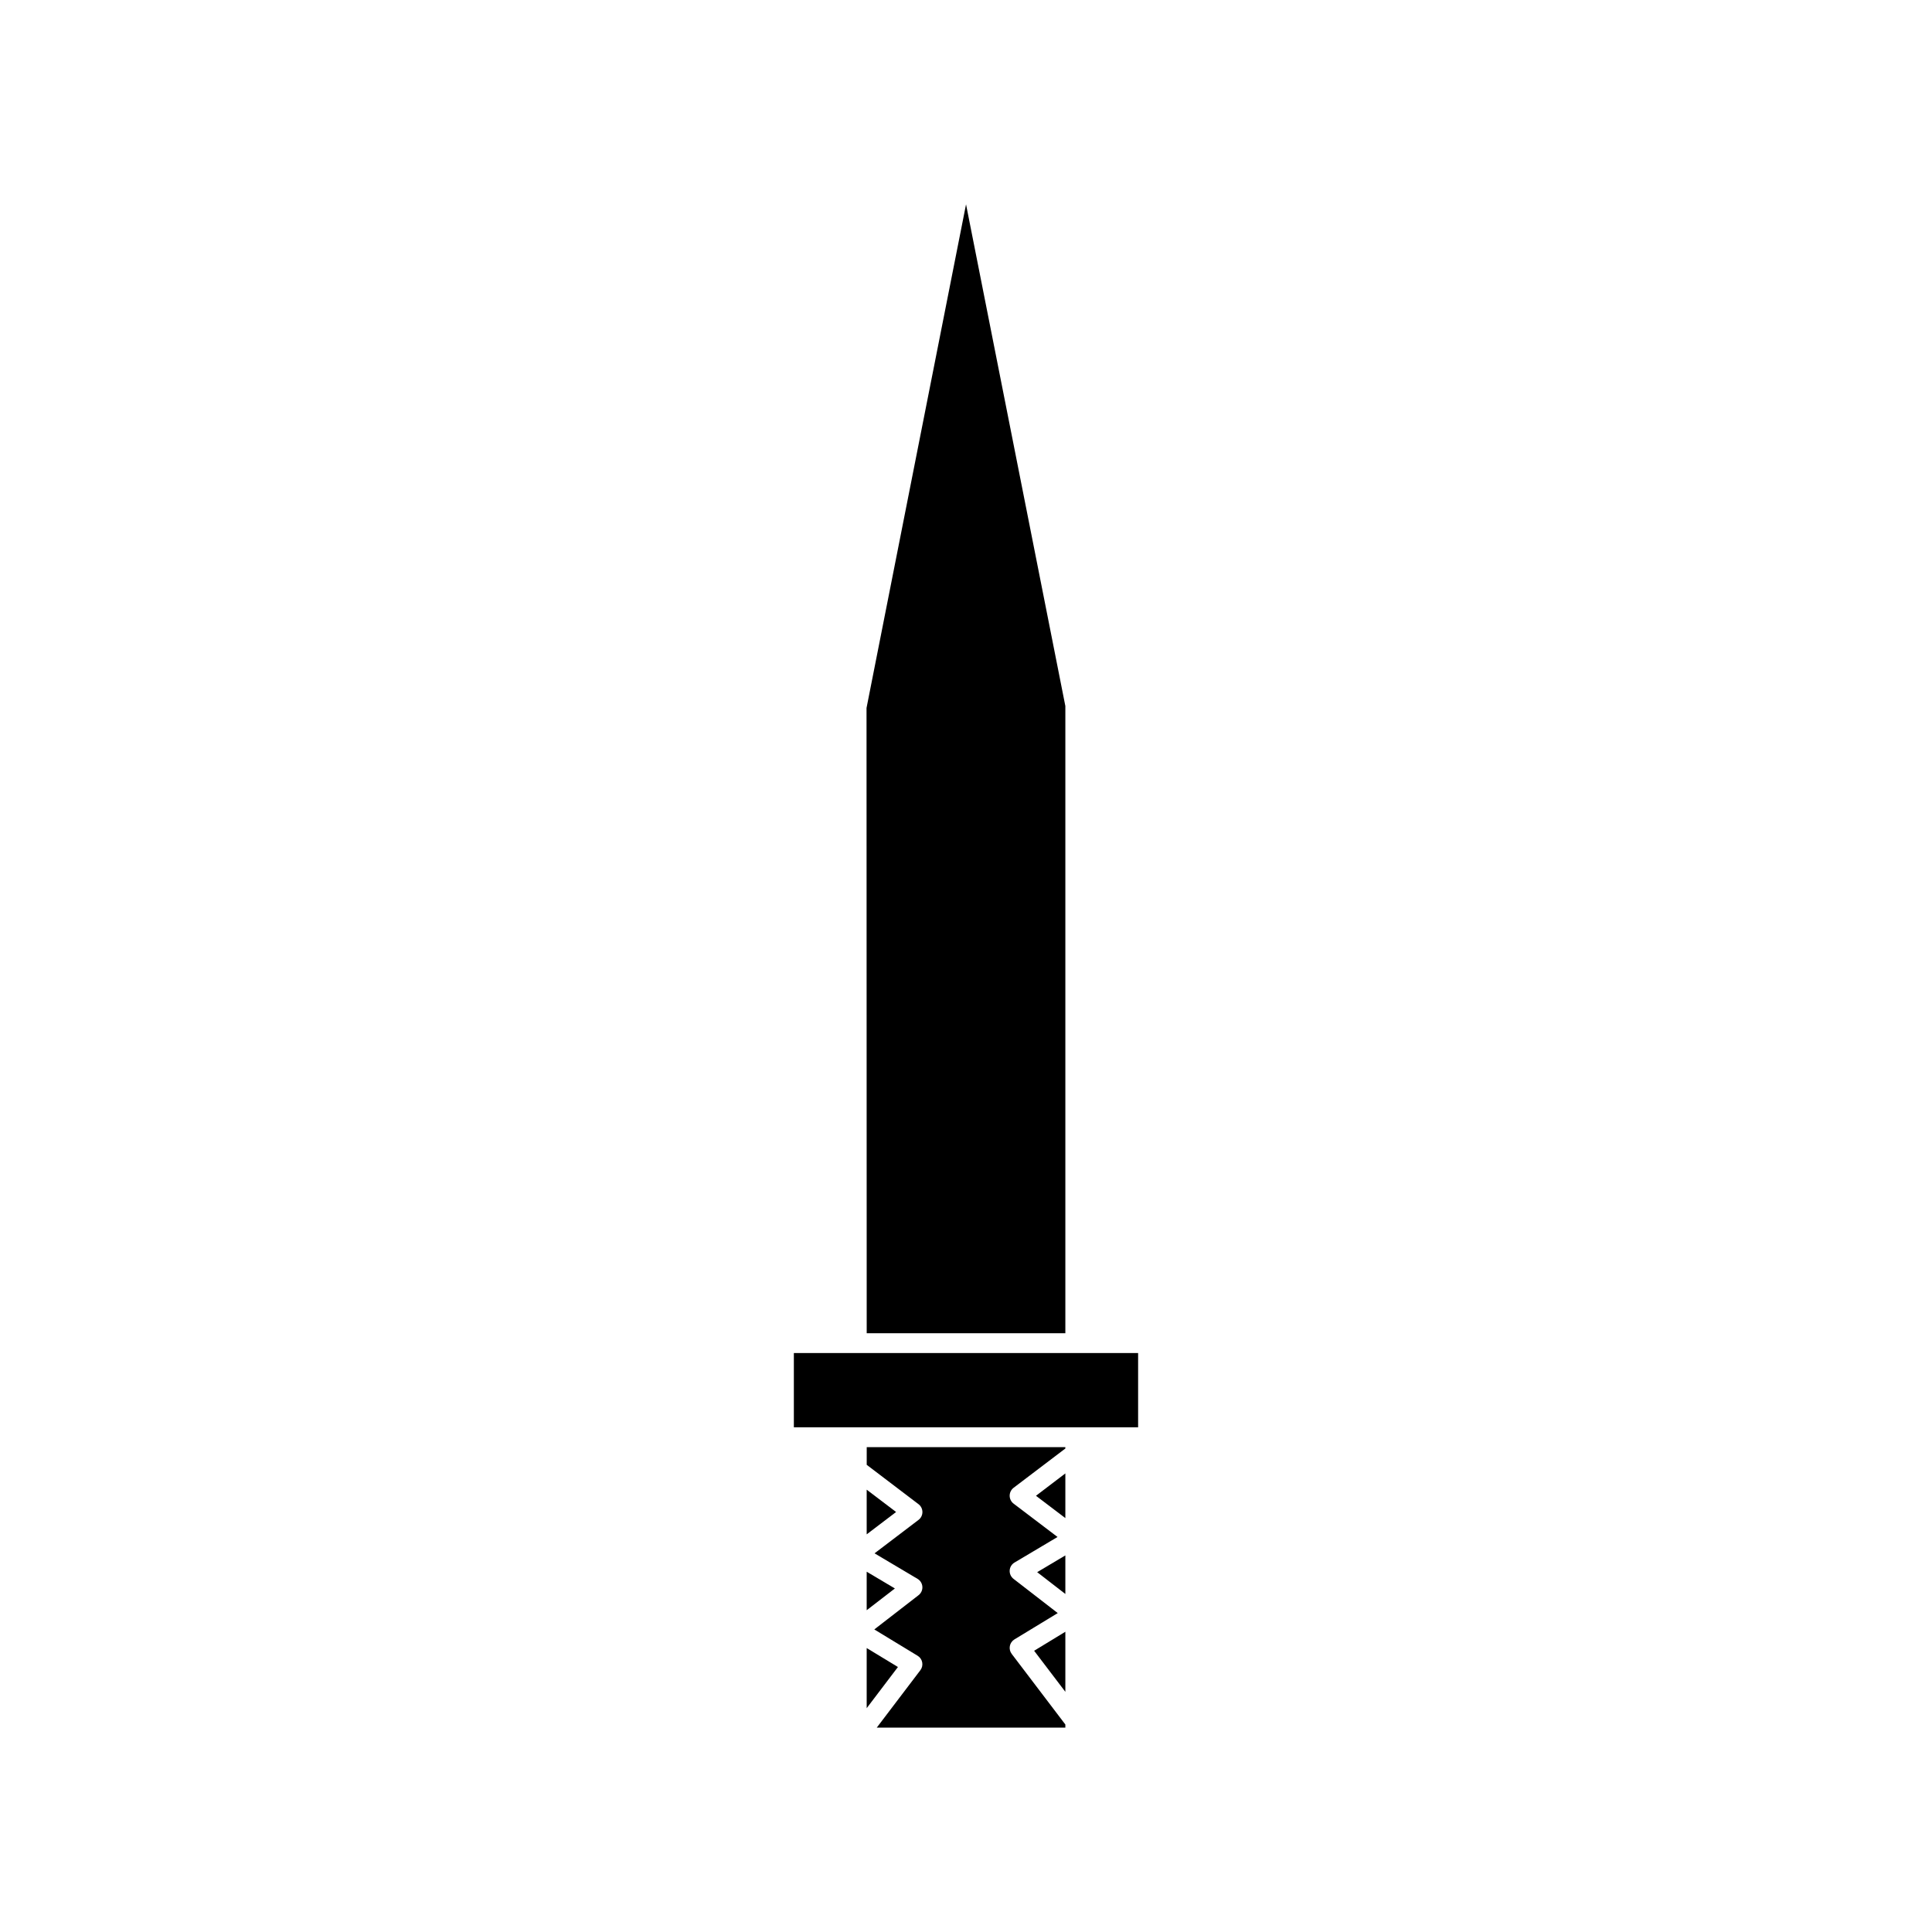 <?xml version="1.0" encoding="UTF-8"?>
<!-- Uploaded to: ICON Repo, www.svgrepo.com, Generator: ICON Repo Mixer Tools -->
<svg fill="#000000" width="800px" height="800px" version="1.1" viewBox="144 144 512 512" xmlns="http://www.w3.org/2000/svg">
 <g>
  <path d="m426.33 534.47-7.789 5.926 7.789 5.914z"/>
  <path d="m373.7 532.2 13.715 10.422c0.652 0.492 1.035 1.27 1.035 2.09 0 0.809-0.383 1.59-1.035 2.078l-11.652 8.859 11.402 6.766c0.738 0.441 1.223 1.219 1.273 2.09 0.059 0.871-0.324 1.699-1.008 2.234l-11.73 9.078 11.484 6.981c0.637 0.379 1.074 1.012 1.211 1.754 0.133 0.73-0.035 1.484-0.492 2.074l-11.547 15.207h49.973v-0.82l-14.219-18.715c-0.453-0.594-0.625-1.344-0.492-2.078 0.137-0.73 0.578-1.363 1.207-1.754l11.488-6.981-11.723-9.074c-0.688-0.535-1.066-1.375-1.012-2.234 0.051-0.871 0.535-1.648 1.281-2.09l11.398-6.773-11.656-8.848c-0.645-0.492-1.027-1.27-1.027-2.09 0-0.82 0.383-1.59 1.027-2.09l13.715-10.41h0.012v-0.367h-52.637l-0.004 4.691z"/>
  <path d="m426.33 497.32v-166.21l-26.32-132.96-26.371 133.47 0.047 165.7z"/>
  <path d="m426.33 566.42v-10.219l-7.469 4.438z"/>
  <path d="m373.68 538.78v11.84l7.793-5.926z"/>
  <path d="m426.33 592.35v-15.918l-8.277 5.035z"/>
  <path d="m428.95 502.57h-74.57v19.68h91.23v-19.68z"/>
  <path d="m373.68 560.52v10.207l7.473-5.769z"/>
  <path d="m373.68 580.75v15.934l8.281-10.91z"/>
 </g>
</svg>